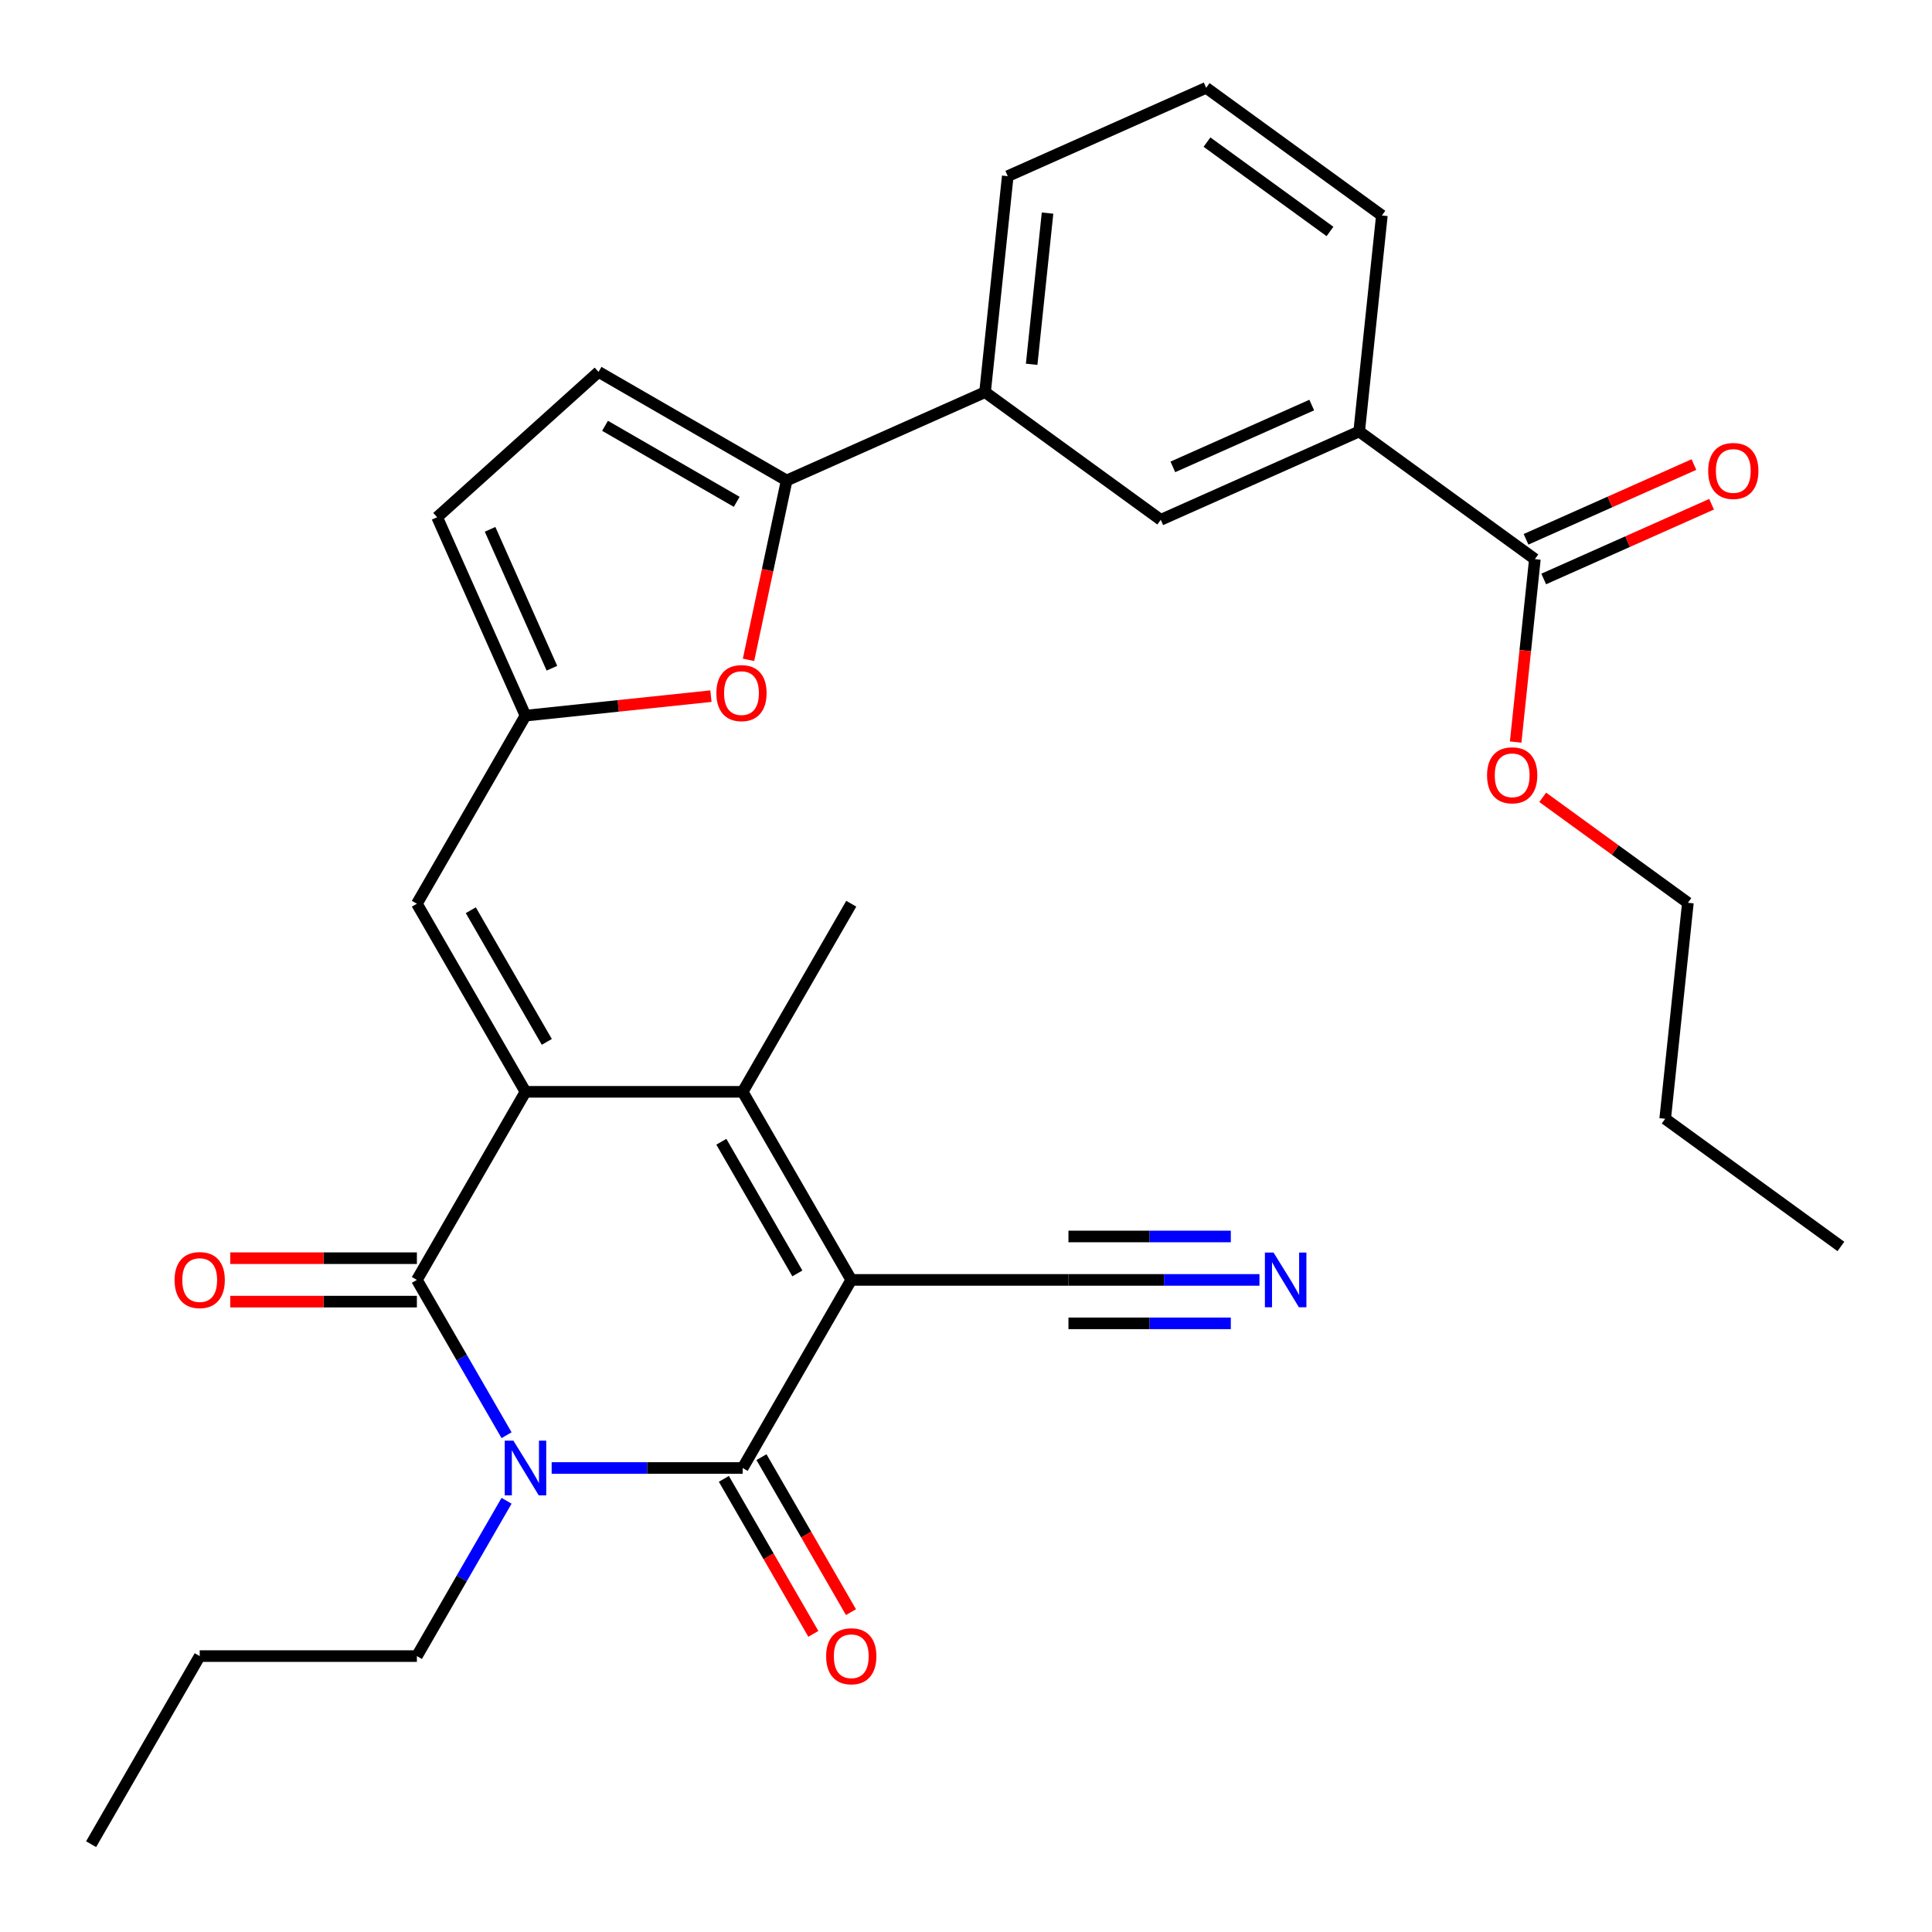 <?xml version='1.0' encoding='iso-8859-1'?>
<svg version='1.1' baseProfile='full'
              xmlns='http://www.w3.org/2000/svg'
                      xmlns:rdkit='http://www.rdkit.org/xml'
                      xmlns:xlink='http://www.w3.org/1999/xlink'
                  xml:space='preserve'
width='1000px' height='1000px' viewBox='0 0 1000 1000'>
<!-- END OF HEADER -->
<rect style='opacity:1.0;fill:#FFFFFF;stroke:none' width='1000' height='1000' x='0' y='0'> </rect>
<path class='bond-2' d='M 440.614,662.479 L 384.406,759.835' style='fill:none;fill-rule:evenodd;stroke:#000000;stroke-width:6px;stroke-linecap:butt;stroke-linejoin:miter;stroke-opacity:1' />
<path class='bond-4' d='M 440.614,662.479 L 384.406,565.124' style='fill:none;fill-rule:evenodd;stroke:#000000;stroke-width:6px;stroke-linecap:butt;stroke-linejoin:miter;stroke-opacity:1' />
<path class='bond-4' d='M 412.712,659.118 L 373.366,590.969' style='fill:none;fill-rule:evenodd;stroke:#000000;stroke-width:6px;stroke-linecap:butt;stroke-linejoin:miter;stroke-opacity:1' />
<path class='bond-9' d='M 440.614,662.479 L 553.03,662.479' style='fill:none;fill-rule:evenodd;stroke:#000000;stroke-width:6px;stroke-linecap:butt;stroke-linejoin:miter;stroke-opacity:1' />
<path class='bond-0' d='M 285.54,759.835 L 334.973,759.835' style='fill:none;fill-rule:evenodd;stroke:#0000FF;stroke-width:6px;stroke-linecap:butt;stroke-linejoin:miter;stroke-opacity:1' />
<path class='bond-0' d='M 334.973,759.835 L 384.406,759.835' style='fill:none;fill-rule:evenodd;stroke:#000000;stroke-width:6px;stroke-linecap:butt;stroke-linejoin:miter;stroke-opacity:1' />
<path class='bond-20' d='M 262.192,776.805 L 238.987,816.998' style='fill:none;fill-rule:evenodd;stroke:#0000FF;stroke-width:6px;stroke-linecap:butt;stroke-linejoin:miter;stroke-opacity:1' />
<path class='bond-20' d='M 238.987,816.998 L 215.781,857.19' style='fill:none;fill-rule:evenodd;stroke:#000000;stroke-width:6px;stroke-linecap:butt;stroke-linejoin:miter;stroke-opacity:1' />
<path class='bond-31' d='M 262.192,742.864 L 238.987,702.672' style='fill:none;fill-rule:evenodd;stroke:#0000FF;stroke-width:6px;stroke-linecap:butt;stroke-linejoin:miter;stroke-opacity:1' />
<path class='bond-31' d='M 238.987,702.672 L 215.781,662.479' style='fill:none;fill-rule:evenodd;stroke:#000000;stroke-width:6px;stroke-linecap:butt;stroke-linejoin:miter;stroke-opacity:1' />
<path class='bond-1' d='M 271.99,565.124 L 384.406,565.124' style='fill:none;fill-rule:evenodd;stroke:#000000;stroke-width:6px;stroke-linecap:butt;stroke-linejoin:miter;stroke-opacity:1' />
<path class='bond-3' d='M 271.99,565.124 L 215.781,662.479' style='fill:none;fill-rule:evenodd;stroke:#000000;stroke-width:6px;stroke-linecap:butt;stroke-linejoin:miter;stroke-opacity:1' />
<path class='bond-6' d='M 271.99,565.124 L 215.781,467.769' style='fill:none;fill-rule:evenodd;stroke:#000000;stroke-width:6px;stroke-linecap:butt;stroke-linejoin:miter;stroke-opacity:1' />
<path class='bond-6' d='M 283.029,539.279 L 243.684,471.13' style='fill:none;fill-rule:evenodd;stroke:#000000;stroke-width:6px;stroke-linecap:butt;stroke-linejoin:miter;stroke-opacity:1' />
<path class='bond-17' d='M 374.67,765.456 L 397.829,805.568' style='fill:none;fill-rule:evenodd;stroke:#000000;stroke-width:6px;stroke-linecap:butt;stroke-linejoin:miter;stroke-opacity:1' />
<path class='bond-17' d='M 397.829,805.568 L 420.988,845.68' style='fill:none;fill-rule:evenodd;stroke:#FF0000;stroke-width:6px;stroke-linecap:butt;stroke-linejoin:miter;stroke-opacity:1' />
<path class='bond-17' d='M 394.141,754.214 L 417.3,794.326' style='fill:none;fill-rule:evenodd;stroke:#000000;stroke-width:6px;stroke-linecap:butt;stroke-linejoin:miter;stroke-opacity:1' />
<path class='bond-17' d='M 417.3,794.326 L 440.459,834.439' style='fill:none;fill-rule:evenodd;stroke:#FF0000;stroke-width:6px;stroke-linecap:butt;stroke-linejoin:miter;stroke-opacity:1' />
<path class='bond-18' d='M 215.781,651.238 L 167.479,651.238' style='fill:none;fill-rule:evenodd;stroke:#000000;stroke-width:6px;stroke-linecap:butt;stroke-linejoin:miter;stroke-opacity:1' />
<path class='bond-18' d='M 167.479,651.238 L 119.176,651.238' style='fill:none;fill-rule:evenodd;stroke:#FF0000;stroke-width:6px;stroke-linecap:butt;stroke-linejoin:miter;stroke-opacity:1' />
<path class='bond-18' d='M 215.781,673.721 L 167.479,673.721' style='fill:none;fill-rule:evenodd;stroke:#000000;stroke-width:6px;stroke-linecap:butt;stroke-linejoin:miter;stroke-opacity:1' />
<path class='bond-18' d='M 167.479,673.721 L 119.176,673.721' style='fill:none;fill-rule:evenodd;stroke:#FF0000;stroke-width:6px;stroke-linecap:butt;stroke-linejoin:miter;stroke-opacity:1' />
<path class='bond-21' d='M 384.406,565.124 L 440.614,467.769' style='fill:none;fill-rule:evenodd;stroke:#000000;stroke-width:6px;stroke-linecap:butt;stroke-linejoin:miter;stroke-opacity:1' />
<path class='bond-5' d='M 407.163,248.703 L 397.297,295.117' style='fill:none;fill-rule:evenodd;stroke:#000000;stroke-width:6px;stroke-linecap:butt;stroke-linejoin:miter;stroke-opacity:1' />
<path class='bond-5' d='M 397.297,295.117 L 387.431,341.532' style='fill:none;fill-rule:evenodd;stroke:#FF0000;stroke-width:6px;stroke-linecap:butt;stroke-linejoin:miter;stroke-opacity:1' />
<path class='bond-13' d='M 407.163,248.703 L 509.86,202.979' style='fill:none;fill-rule:evenodd;stroke:#000000;stroke-width:6px;stroke-linecap:butt;stroke-linejoin:miter;stroke-opacity:1' />
<path class='bond-32' d='M 407.163,248.703 L 309.807,192.495' style='fill:none;fill-rule:evenodd;stroke:#000000;stroke-width:6px;stroke-linecap:butt;stroke-linejoin:miter;stroke-opacity:1' />
<path class='bond-32' d='M 381.318,259.743 L 313.169,220.397' style='fill:none;fill-rule:evenodd;stroke:#000000;stroke-width:6px;stroke-linecap:butt;stroke-linejoin:miter;stroke-opacity:1' />
<path class='bond-8' d='M 215.781,467.769 L 271.99,370.413' style='fill:none;fill-rule:evenodd;stroke:#000000;stroke-width:6px;stroke-linecap:butt;stroke-linejoin:miter;stroke-opacity:1' />
<path class='bond-7' d='M 367.98,360.324 L 319.985,365.369' style='fill:none;fill-rule:evenodd;stroke:#FF0000;stroke-width:6px;stroke-linecap:butt;stroke-linejoin:miter;stroke-opacity:1' />
<path class='bond-7' d='M 319.985,365.369 L 271.99,370.413' style='fill:none;fill-rule:evenodd;stroke:#000000;stroke-width:6px;stroke-linecap:butt;stroke-linejoin:miter;stroke-opacity:1' />
<path class='bond-14' d='M 271.99,370.413 L 226.266,267.716' style='fill:none;fill-rule:evenodd;stroke:#000000;stroke-width:6px;stroke-linecap:butt;stroke-linejoin:miter;stroke-opacity:1' />
<path class='bond-14' d='M 285.671,345.864 L 253.664,273.976' style='fill:none;fill-rule:evenodd;stroke:#000000;stroke-width:6px;stroke-linecap:butt;stroke-linejoin:miter;stroke-opacity:1' />
<path class='bond-11' d='M 553.03,662.479 L 602.463,662.479' style='fill:none;fill-rule:evenodd;stroke:#000000;stroke-width:6px;stroke-linecap:butt;stroke-linejoin:miter;stroke-opacity:1' />
<path class='bond-11' d='M 602.463,662.479 L 651.896,662.479' style='fill:none;fill-rule:evenodd;stroke:#0000FF;stroke-width:6px;stroke-linecap:butt;stroke-linejoin:miter;stroke-opacity:1' />
<path class='bond-11' d='M 553.03,684.963 L 595.048,684.963' style='fill:none;fill-rule:evenodd;stroke:#000000;stroke-width:6px;stroke-linecap:butt;stroke-linejoin:miter;stroke-opacity:1' />
<path class='bond-11' d='M 595.048,684.963 L 637.066,684.963' style='fill:none;fill-rule:evenodd;stroke:#0000FF;stroke-width:6px;stroke-linecap:butt;stroke-linejoin:miter;stroke-opacity:1' />
<path class='bond-11' d='M 553.03,639.996 L 595.048,639.996' style='fill:none;fill-rule:evenodd;stroke:#000000;stroke-width:6px;stroke-linecap:butt;stroke-linejoin:miter;stroke-opacity:1' />
<path class='bond-11' d='M 595.048,639.996 L 637.066,639.996' style='fill:none;fill-rule:evenodd;stroke:#0000FF;stroke-width:6px;stroke-linecap:butt;stroke-linejoin:miter;stroke-opacity:1' />
<path class='bond-10' d='M 309.807,192.495 L 226.266,267.716' style='fill:none;fill-rule:evenodd;stroke:#000000;stroke-width:6px;stroke-linecap:butt;stroke-linejoin:miter;stroke-opacity:1' />
<path class='bond-12' d='M 794.451,289.408 L 703.504,223.332' style='fill:none;fill-rule:evenodd;stroke:#000000;stroke-width:6px;stroke-linecap:butt;stroke-linejoin:miter;stroke-opacity:1' />
<path class='bond-19' d='M 799.023,299.678 L 842.467,280.336' style='fill:none;fill-rule:evenodd;stroke:#000000;stroke-width:6px;stroke-linecap:butt;stroke-linejoin:miter;stroke-opacity:1' />
<path class='bond-19' d='M 842.467,280.336 L 885.91,260.993' style='fill:none;fill-rule:evenodd;stroke:#FF0000;stroke-width:6px;stroke-linecap:butt;stroke-linejoin:miter;stroke-opacity:1' />
<path class='bond-19' d='M 789.879,279.139 L 833.322,259.796' style='fill:none;fill-rule:evenodd;stroke:#000000;stroke-width:6px;stroke-linecap:butt;stroke-linejoin:miter;stroke-opacity:1' />
<path class='bond-19' d='M 833.322,259.796 L 876.766,240.454' style='fill:none;fill-rule:evenodd;stroke:#FF0000;stroke-width:6px;stroke-linecap:butt;stroke-linejoin:miter;stroke-opacity:1' />
<path class='bond-22' d='M 794.451,289.408 L 789.476,336.743' style='fill:none;fill-rule:evenodd;stroke:#000000;stroke-width:6px;stroke-linecap:butt;stroke-linejoin:miter;stroke-opacity:1' />
<path class='bond-22' d='M 789.476,336.743 L 784.501,384.078' style='fill:none;fill-rule:evenodd;stroke:#FF0000;stroke-width:6px;stroke-linecap:butt;stroke-linejoin:miter;stroke-opacity:1' />
<path class='bond-16' d='M 509.86,202.979 L 600.807,269.056' style='fill:none;fill-rule:evenodd;stroke:#000000;stroke-width:6px;stroke-linecap:butt;stroke-linejoin:miter;stroke-opacity:1' />
<path class='bond-23' d='M 509.86,202.979 L 521.611,91.178' style='fill:none;fill-rule:evenodd;stroke:#000000;stroke-width:6px;stroke-linecap:butt;stroke-linejoin:miter;stroke-opacity:1' />
<path class='bond-23' d='M 533.983,188.559 L 542.208,110.299' style='fill:none;fill-rule:evenodd;stroke:#000000;stroke-width:6px;stroke-linecap:butt;stroke-linejoin:miter;stroke-opacity:1' />
<path class='bond-15' d='M 703.504,223.332 L 600.807,269.056' style='fill:none;fill-rule:evenodd;stroke:#000000;stroke-width:6px;stroke-linecap:butt;stroke-linejoin:miter;stroke-opacity:1' />
<path class='bond-15' d='M 678.955,209.651 L 607.067,241.657' style='fill:none;fill-rule:evenodd;stroke:#000000;stroke-width:6px;stroke-linecap:butt;stroke-linejoin:miter;stroke-opacity:1' />
<path class='bond-33' d='M 703.504,223.332 L 715.255,111.531' style='fill:none;fill-rule:evenodd;stroke:#000000;stroke-width:6px;stroke-linecap:butt;stroke-linejoin:miter;stroke-opacity:1' />
<path class='bond-27' d='M 215.781,857.19 L 103.365,857.19' style='fill:none;fill-rule:evenodd;stroke:#000000;stroke-width:6px;stroke-linecap:butt;stroke-linejoin:miter;stroke-opacity:1' />
<path class='bond-26' d='M 798.511,412.696 L 836.079,439.991' style='fill:none;fill-rule:evenodd;stroke:#FF0000;stroke-width:6px;stroke-linecap:butt;stroke-linejoin:miter;stroke-opacity:1' />
<path class='bond-26' d='M 836.079,439.991 L 873.647,467.285' style='fill:none;fill-rule:evenodd;stroke:#000000;stroke-width:6px;stroke-linecap:butt;stroke-linejoin:miter;stroke-opacity:1' />
<path class='bond-25' d='M 521.611,91.178 L 624.308,45.455' style='fill:none;fill-rule:evenodd;stroke:#000000;stroke-width:6px;stroke-linecap:butt;stroke-linejoin:miter;stroke-opacity:1' />
<path class='bond-24' d='M 715.255,111.531 L 624.308,45.455' style='fill:none;fill-rule:evenodd;stroke:#000000;stroke-width:6px;stroke-linecap:butt;stroke-linejoin:miter;stroke-opacity:1' />
<path class='bond-24' d='M 688.398,119.809 L 624.735,73.555' style='fill:none;fill-rule:evenodd;stroke:#000000;stroke-width:6px;stroke-linecap:butt;stroke-linejoin:miter;stroke-opacity:1' />
<path class='bond-28' d='M 873.647,467.285 L 861.896,579.086' style='fill:none;fill-rule:evenodd;stroke:#000000;stroke-width:6px;stroke-linecap:butt;stroke-linejoin:miter;stroke-opacity:1' />
<path class='bond-30' d='M 103.365,857.19 L 47.157,954.545' style='fill:none;fill-rule:evenodd;stroke:#000000;stroke-width:6px;stroke-linecap:butt;stroke-linejoin:miter;stroke-opacity:1' />
<path class='bond-29' d='M 861.896,579.086 L 952.843,645.163' style='fill:none;fill-rule:evenodd;stroke:#000000;stroke-width:6px;stroke-linecap:butt;stroke-linejoin:miter;stroke-opacity:1' />
<path  class='atom-1' d='M 265.73 745.675
L 275.01 760.675
Q 275.93 762.155, 277.41 764.835
Q 278.89 767.515, 278.97 767.675
L 278.97 745.675
L 282.73 745.675
L 282.73 773.995
L 278.85 773.995
L 268.89 757.595
Q 267.73 755.675, 266.49 753.475
Q 265.29 751.275, 264.93 750.595
L 264.93 773.995
L 261.25 773.995
L 261.25 745.675
L 265.73 745.675
' fill='#0000FF'/>
<path  class='atom-8' d='M 370.79 358.742
Q 370.79 351.942, 374.15 348.142
Q 377.51 344.342, 383.79 344.342
Q 390.07 344.342, 393.43 348.142
Q 396.79 351.942, 396.79 358.742
Q 396.79 365.622, 393.39 369.542
Q 389.99 373.422, 383.79 373.422
Q 377.55 373.422, 374.15 369.542
Q 370.79 365.662, 370.79 358.742
M 383.79 370.222
Q 388.11 370.222, 390.43 367.342
Q 392.79 364.422, 392.79 358.742
Q 392.79 353.182, 390.43 350.382
Q 388.11 347.542, 383.79 347.542
Q 379.47 347.542, 377.11 350.342
Q 374.79 353.142, 374.79 358.742
Q 374.79 364.462, 377.11 367.342
Q 379.47 370.222, 383.79 370.222
' fill='#FF0000'/>
<path  class='atom-12' d='M 659.187 648.319
L 668.467 663.319
Q 669.387 664.799, 670.867 667.479
Q 672.347 670.159, 672.427 670.319
L 672.427 648.319
L 676.187 648.319
L 676.187 676.639
L 672.307 676.639
L 662.347 660.239
Q 661.187 658.319, 659.947 656.119
Q 658.747 653.919, 658.387 653.239
L 658.387 676.639
L 654.707 676.639
L 654.707 648.319
L 659.187 648.319
' fill='#0000FF'/>
<path  class='atom-18' d='M 427.614 857.27
Q 427.614 850.47, 430.974 846.67
Q 434.334 842.87, 440.614 842.87
Q 446.894 842.87, 450.254 846.67
Q 453.614 850.47, 453.614 857.27
Q 453.614 864.15, 450.214 868.07
Q 446.814 871.95, 440.614 871.95
Q 434.374 871.95, 430.974 868.07
Q 427.614 864.19, 427.614 857.27
M 440.614 868.75
Q 444.934 868.75, 447.254 865.87
Q 449.614 862.95, 449.614 857.27
Q 449.614 851.71, 447.254 848.91
Q 444.934 846.07, 440.614 846.07
Q 436.294 846.07, 433.934 848.87
Q 431.614 851.67, 431.614 857.27
Q 431.614 862.99, 433.934 865.87
Q 436.294 868.75, 440.614 868.75
' fill='#FF0000'/>
<path  class='atom-19' d='M 90.365 662.559
Q 90.365 655.759, 93.725 651.959
Q 97.085 648.159, 103.365 648.159
Q 109.645 648.159, 113.005 651.959
Q 116.365 655.759, 116.365 662.559
Q 116.365 669.439, 112.965 673.359
Q 109.565 677.239, 103.365 677.239
Q 97.125 677.239, 93.725 673.359
Q 90.365 669.479, 90.365 662.559
M 103.365 674.039
Q 107.685 674.039, 110.005 671.159
Q 112.365 668.239, 112.365 662.559
Q 112.365 656.999, 110.005 654.199
Q 107.685 651.359, 103.365 651.359
Q 99.045 651.359, 96.685 654.159
Q 94.365 656.959, 94.365 662.559
Q 94.365 668.279, 96.685 671.159
Q 99.045 674.039, 103.365 674.039
' fill='#FF0000'/>
<path  class='atom-20' d='M 884.148 243.764
Q 884.148 236.964, 887.508 233.164
Q 890.868 229.364, 897.148 229.364
Q 903.428 229.364, 906.788 233.164
Q 910.148 236.964, 910.148 243.764
Q 910.148 250.644, 906.748 254.564
Q 903.348 258.444, 897.148 258.444
Q 890.908 258.444, 887.508 254.564
Q 884.148 250.684, 884.148 243.764
M 897.148 255.244
Q 901.468 255.244, 903.788 252.364
Q 906.148 249.444, 906.148 243.764
Q 906.148 238.204, 903.788 235.404
Q 901.468 232.564, 897.148 232.564
Q 892.828 232.564, 890.468 235.364
Q 888.148 238.164, 888.148 243.764
Q 888.148 249.484, 890.468 252.364
Q 892.828 255.244, 897.148 255.244
' fill='#FF0000'/>
<path  class='atom-23' d='M 769.7 401.289
Q 769.7 394.489, 773.06 390.689
Q 776.42 386.889, 782.7 386.889
Q 788.98 386.889, 792.34 390.689
Q 795.7 394.489, 795.7 401.289
Q 795.7 408.169, 792.3 412.089
Q 788.9 415.969, 782.7 415.969
Q 776.46 415.969, 773.06 412.089
Q 769.7 408.209, 769.7 401.289
M 782.7 412.769
Q 787.02 412.769, 789.34 409.889
Q 791.7 406.969, 791.7 401.289
Q 791.7 395.729, 789.34 392.929
Q 787.02 390.089, 782.7 390.089
Q 778.38 390.089, 776.02 392.889
Q 773.7 395.689, 773.7 401.289
Q 773.7 407.009, 776.02 409.889
Q 778.38 412.769, 782.7 412.769
' fill='#FF0000'/>
</svg>
